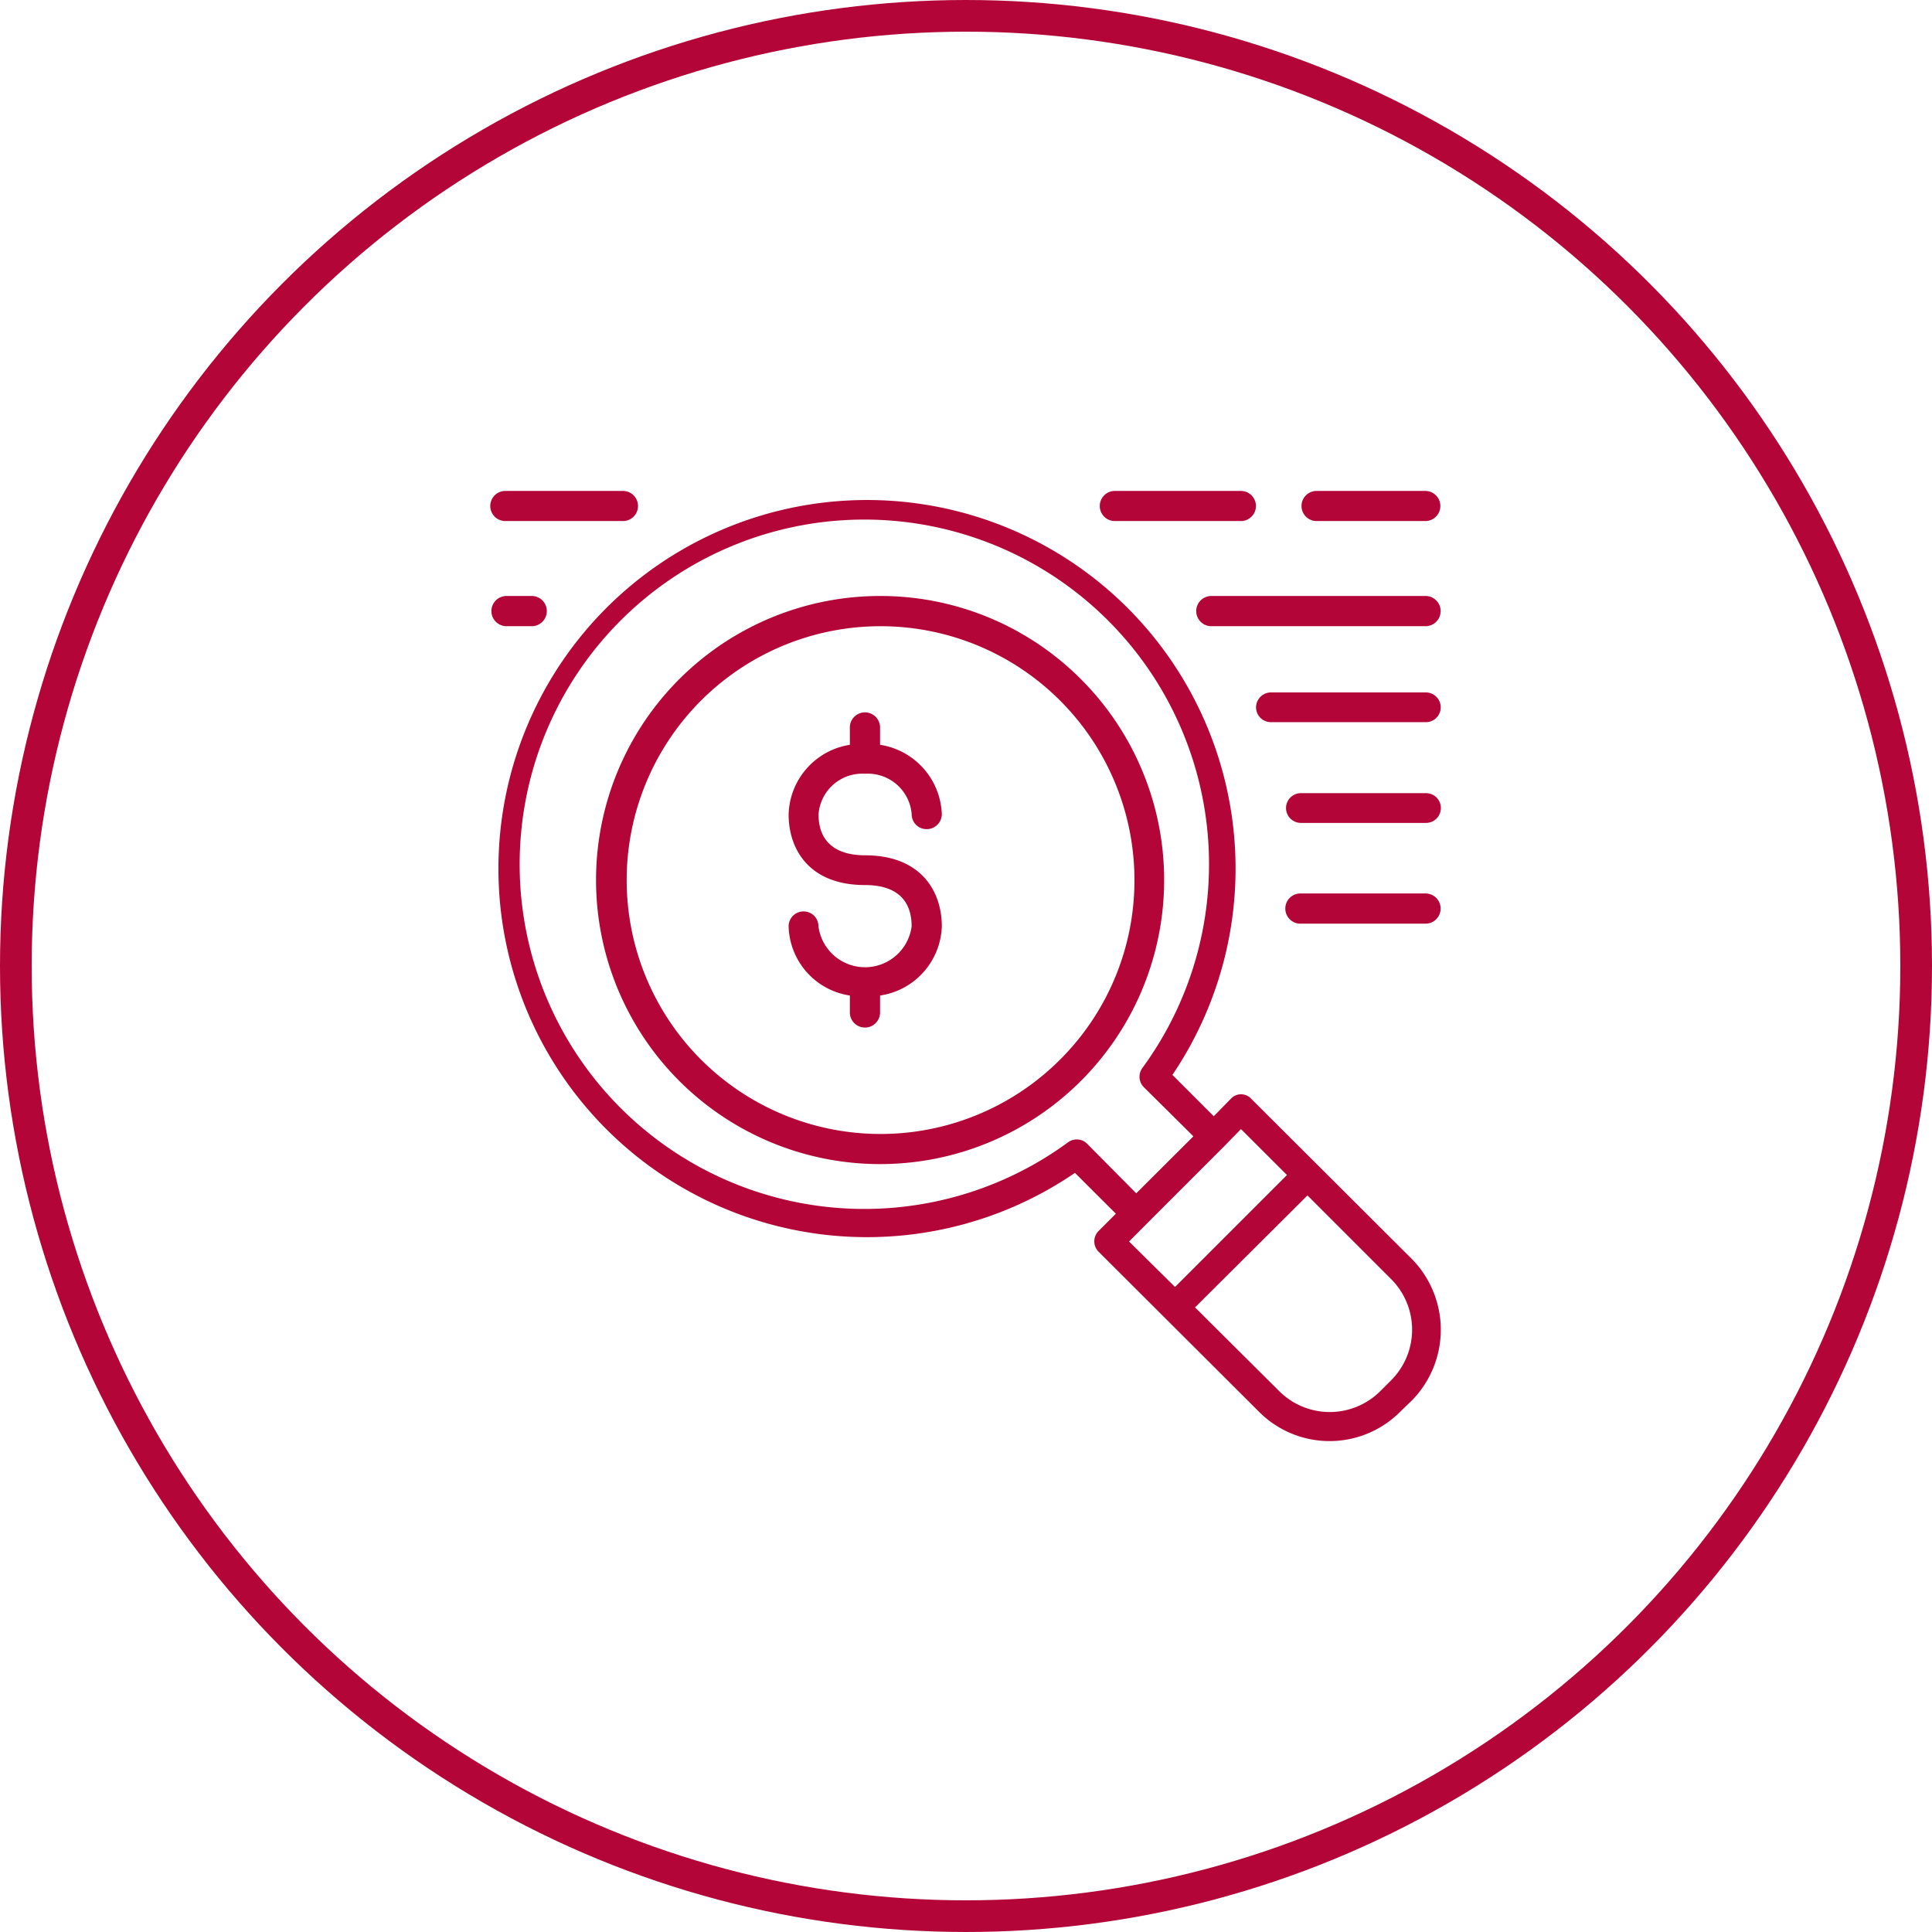 <?xml version="1.0" encoding="UTF-8"?> <svg xmlns="http://www.w3.org/2000/svg" width="122" height="122" viewBox="0 0 122 122"><g id="Group_1669" data-name="Group 1669" transform="translate(-140 -3183)"><g id="Group_726" data-name="Group 726" transform="translate(-153.827 3181.932)"><g id="Group_453" data-name="Group 453" transform="translate(324.843 32.082)"><path id="Path_421" data-name="Path 421" d="M382.962,80.552,372.827,70.445a.87.87,0,0,0-1.292,0l-1.076,1.1-2.611-2.611a23.274,23.274,0,1,0-6.154,6.187l2.584,2.578-1.1,1.1a.927.927,0,0,0,0,1.292L373.31,90.2a6.291,6.291,0,0,0,8.926,0l.726-.7A6.375,6.375,0,0,0,382.962,80.552Zm-20.514-7.285a.924.924,0,0,0-1.181-.083,21.766,21.766,0,1,1,4.679-4.679.938.938,0,0,0,.078,1.186l3.149,3.121-3.609,3.6Zm3.77,5.073,4.884-4.884,1.076-1.1,2.905,2.9-7.069,7.069-2.905-2.872Zm15.451,9.869-.7.7a4.518,4.518,0,0,1-6.37,0l-5.322-5.295,7.1-7.069,5.295,5.295A4.517,4.517,0,0,1,381.67,88.208Z" transform="translate(-324.83 -32.071)" fill="#b30537"></path></g><g id="Group_454" data-name="Group 454" transform="translate(331.468 38.703)"><path id="Path_422" data-name="Path 422" d="M343.911,33.216a17.937,17.937,0,1,0,12.7,5.271A17.869,17.869,0,0,0,343.911,33.216Zm11.351,29.291a16.032,16.032,0,1,1,4.71-11.357A15.982,15.982,0,0,1,355.262,62.507Z" transform="translate(-325.976 -33.216)" fill="#b30537"></path></g><g id="Group_455" data-name="Group 455" transform="translate(343.63 46.084)"><path id="Path_423" data-name="Path 423" d="M333.065,38.491a2.777,2.777,0,0,1,2.948,2.572.934.934,0,0,0,.954.925.951.951,0,0,0,.948-.925,4.6,4.6,0,0,0-3.9-4.4V35.6a.954.954,0,1,0-1.907,0v1.063a4.574,4.574,0,0,0-3.867,4.4c0,2.162,1.266,4.456,4.82,4.456,1.936,0,2.948.9,2.948,2.607a2.967,2.967,0,0,1-5.884,0,.942.942,0,1,0-1.884,0,4.54,4.54,0,0,0,3.867,4.369v1.1a.954.954,0,0,0,1.907,0v-1.1a4.566,4.566,0,0,0,3.9-4.369c0-2.185-1.289-4.485-4.849-4.485-1.9,0-2.936-.9-2.936-2.578A2.766,2.766,0,0,1,333.065,38.491Z" transform="translate(-328.245 -34.647)" fill="#b30537"></path></g><g id="Group_456" data-name="Group 456" transform="translate(363.315 32.068)"><path id="Path_424" data-name="Path 424" d="M332.778,33.97h7.872a.951.951,0,1,0,0-1.9h-7.872a.951.951,0,1,0,0,1.9Z" transform="translate(-331.824 -32.068)" fill="#b30537"></path></g><g id="Group_457" data-name="Group 457" transform="translate(375.973 32.068)"><path id="Path_425" data-name="Path 425" d="M335.065,33.97h6.953a.951.951,0,0,0,0-1.9h-6.953a.951.951,0,0,0,0,1.9Z" transform="translate(-334.117 -32.068)" fill="#b30537"></path></g><g id="Group_458" data-name="Group 458" transform="translate(369.361 38.703)"><path id="Path_426" data-name="Path 426" d="M347.486,33.216H333.9a.954.954,0,0,0,0,1.907h13.588a.954.954,0,0,0,0-1.907Z" transform="translate(-332.973 -33.216)" fill="#b30537"></path></g><g id="Group_459" data-name="Group 459" transform="translate(373.141 44.792)"><path id="Path_427" data-name="Path 427" d="M344.36,34.366h-9.779a.951.951,0,0,0-.953.954.941.941,0,0,0,.953.925h9.779a.936.936,0,0,0,.93-.925A.946.946,0,0,0,344.36,34.366Z" transform="translate(-333.627 -34.366)" fill="#b30537"></path></g><g id="Group_460" data-name="Group 460" transform="translate(375.02 51.154)"><path id="Path_428" data-name="Path 428" d="M342.807,35.515h-7.9a.939.939,0,1,0,0,1.878h7.9a.939.939,0,0,0,0-1.878Z" transform="translate(-333.952 -35.515)" fill="#b30537"></path></g><g id="Group_461" data-name="Group 461" transform="translate(375.02 57.488)"><path id="Path_429" data-name="Path 429" d="M342.807,36.659h-7.9a.954.954,0,1,0,0,1.907h7.9a.954.954,0,0,0,0-1.907Z" transform="translate(-333.952 -36.659)" fill="#b30537"></path></g><g id="Group_462" data-name="Group 462" transform="translate(324.827 32.068)"><path id="Path_430" data-name="Path 430" d="M325.781,33.97h7.34a.951.951,0,1,0,0-1.9h-7.34a.951.951,0,1,0,0,1.9Z" transform="translate(-324.827 -32.068)" fill="#b30537"></path></g><g id="Group_463" data-name="Group 463" transform="translate(324.827 38.703)"><path id="Path_431" data-name="Path 431" d="M325.781,35.123h1.653a.954.954,0,0,0,0-1.907h-1.653a.954.954,0,0,0,0,1.907Z" transform="translate(-324.827 -33.216)" fill="#b30537"></path></g></g><g id="Ellipse_196" data-name="Ellipse 196" transform="translate(140 3183)" fill="none" stroke="#b30537" stroke-width="2"><circle cx="61" cy="61" r="61" stroke="none"></circle><circle cx="61" cy="61" r="60" fill="none"></circle></g></g></svg> 